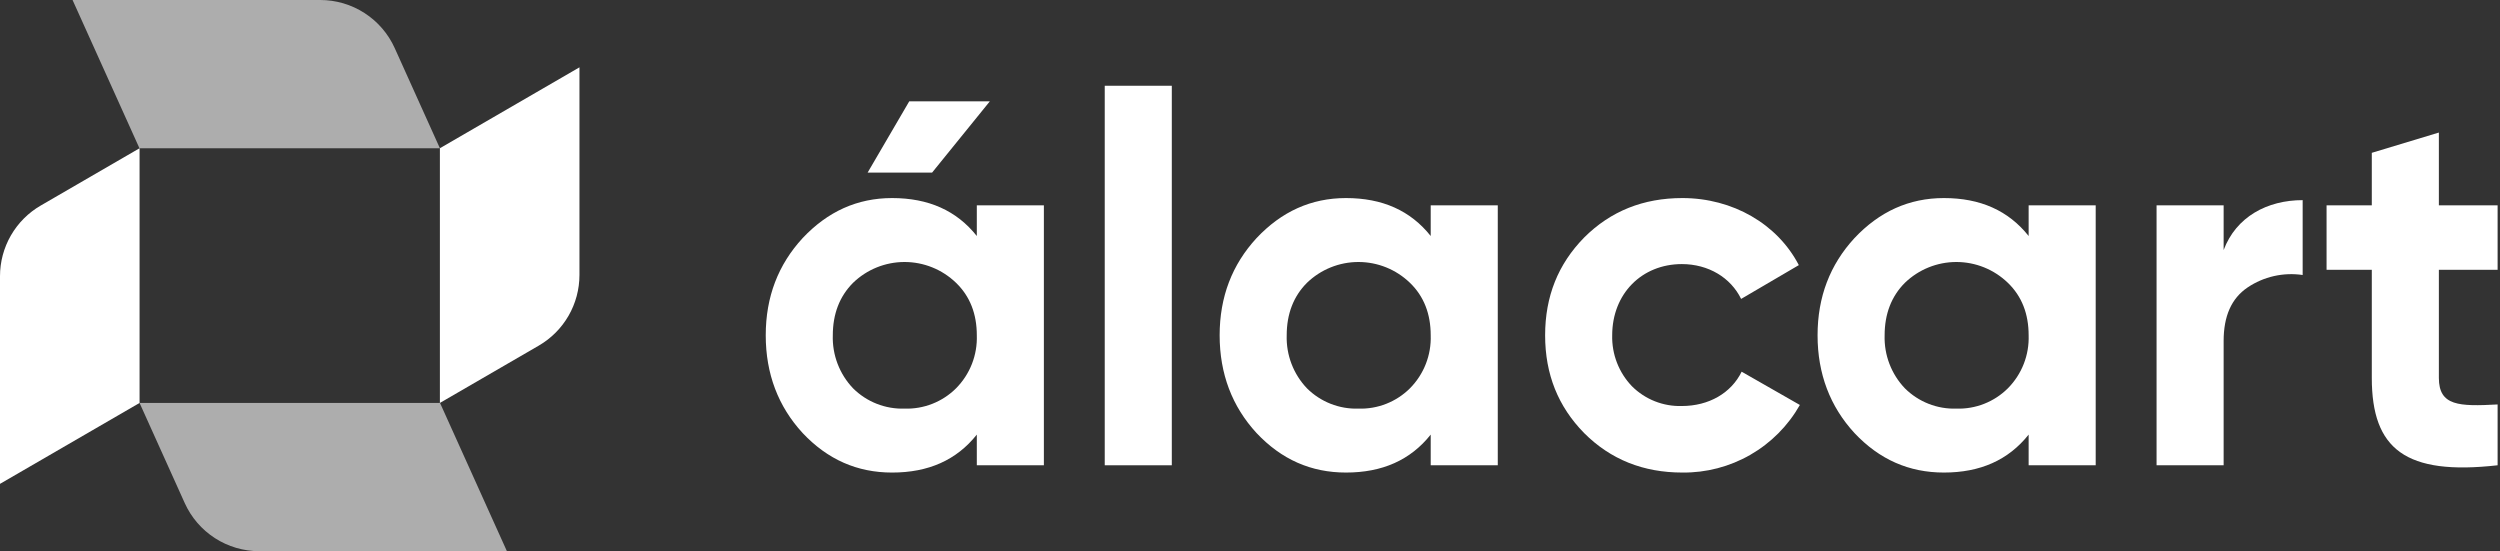 <svg width="254" height="56" viewBox="0 0 254 56" fill="none" xmlns="http://www.w3.org/2000/svg">
<rect x="0" y="0" width="254" height="56" fill="#333333" stroke="none"/>
<g clip-path="url(#clip0_1601_30)">
<path opacity="0.6" d="M7.372 0L14.168 15.061H44.693L40.103 4.887C39.446 3.431 38.382 2.195 37.04 1.328C35.698 0.461 34.134 2.99853e-07 32.536 0H7.372Z" fill="white"/>
<path opacity="0.6" d="M14.18 40.939L18.77 51.113C19.427 52.569 20.491 53.805 21.833 54.672C23.176 55.539 24.739 56 26.337 56H51.501L44.706 40.939H14.18Z" fill="white"/>
<path d="M44.693 40.939L54.736 35.117C55.994 34.388 57.039 33.34 57.765 32.08C58.491 30.819 58.873 29.39 58.873 27.936V6.84L44.693 15.061V40.939Z" fill="white"/>
<path d="M0 49.16L14.18 40.939V15.061L4.138 20.883C2.879 21.612 1.835 22.66 1.108 23.92C0.382 25.181 -7.15225e-07 26.61 0 28.064V49.16Z" fill="white"/>
<path d="M99.244 20.862H106.058V47.272H99.244V44.156C97.184 46.744 94.332 48.012 90.635 48.012C87.096 48.012 84.085 46.691 81.549 43.997C79.067 41.303 77.799 37.976 77.799 34.067C77.799 30.158 79.067 26.884 81.549 24.19C84.085 21.496 87.096 20.123 90.635 20.123C94.332 20.123 97.184 21.39 99.244 23.978V20.862ZM91.902 41.515C92.868 41.546 93.831 41.38 94.73 41.025C95.629 40.671 96.446 40.137 97.132 39.455C97.833 38.749 98.382 37.906 98.746 36.98C99.109 36.053 99.279 35.062 99.244 34.067C99.244 31.901 98.558 30.106 97.132 28.732C95.728 27.377 93.853 26.619 91.902 26.619C89.951 26.619 88.076 27.377 86.673 28.732C85.3 30.106 84.613 31.901 84.613 34.067C84.581 35.057 84.747 36.043 85.101 36.968C85.455 37.893 85.989 38.739 86.673 39.455C87.358 40.137 88.175 40.671 89.075 41.025C89.974 41.38 90.936 41.546 91.902 41.515V41.515ZM100.565 10.298L94.702 17.534H88.152L92.378 10.298L100.565 10.298Z" fill="white"/>
<path d="M112.241 47.272V8.713H119.055V47.272H112.241Z" fill="white"/>
<path d="M145.36 20.862H152.174V47.272H145.36V44.156C143.3 46.744 140.448 48.011 136.751 48.011C133.212 48.011 130.201 46.691 127.666 43.997C125.183 41.303 123.916 37.976 123.916 34.067C123.916 30.158 125.183 26.884 127.666 24.19C130.201 21.496 133.212 20.123 136.751 20.123C140.448 20.123 143.3 21.39 145.36 23.978V20.862ZM138.018 41.515C138.985 41.546 139.947 41.38 140.846 41.025C141.745 40.671 142.563 40.137 143.248 39.455C143.949 38.749 144.499 37.906 144.862 36.98C145.225 36.053 145.395 35.062 145.36 34.067C145.36 31.901 144.674 30.105 143.248 28.732C141.844 27.377 139.969 26.619 138.018 26.619C136.067 26.619 134.193 27.377 132.789 28.732C131.416 30.105 130.729 31.901 130.729 34.067C130.698 35.057 130.863 36.043 131.217 36.968C131.571 37.893 132.105 38.739 132.789 39.455C133.474 40.137 134.292 40.671 135.191 41.025C136.09 41.38 137.052 41.546 138.018 41.515V41.515Z" fill="white"/>
<path d="M160.946 43.997C158.305 41.303 156.985 38.029 156.985 34.067C156.985 30.106 158.305 26.831 160.946 24.137C163.64 21.443 166.968 20.123 170.929 20.123C176.053 20.123 180.595 22.764 182.761 26.936L176.898 30.37C175.842 28.204 173.57 26.831 170.877 26.831C166.809 26.831 163.799 29.841 163.799 34.067C163.775 35.02 163.94 35.968 164.285 36.856C164.629 37.744 165.146 38.556 165.806 39.243C166.47 39.906 167.262 40.425 168.134 40.77C169.006 41.115 169.939 41.279 170.877 41.251C173.623 41.251 175.894 39.93 176.951 37.764L182.867 41.145C181.672 43.252 179.935 45.001 177.836 46.208C175.736 47.416 173.351 48.039 170.929 48.011C166.968 48.012 163.64 46.691 160.946 43.997Z" fill="white"/>
<path d="M206.11 20.862H212.923V47.272H206.11V44.156C204.05 46.744 201.197 48.011 197.5 48.011C193.961 48.011 190.95 46.691 188.415 43.997C185.932 41.303 184.665 37.976 184.665 34.067C184.665 30.158 185.932 26.884 188.415 24.19C190.95 21.496 193.961 20.123 197.5 20.123C201.197 20.123 204.05 21.39 206.11 23.978V20.862ZM198.768 41.515C199.734 41.546 200.696 41.38 201.595 41.025C202.494 40.671 203.312 40.137 203.997 39.455C204.698 38.749 205.248 37.906 205.611 36.98C205.974 36.053 206.144 35.062 206.11 34.067C206.11 31.901 205.423 30.105 203.997 28.732C202.593 27.377 200.719 26.619 198.768 26.619C196.817 26.619 194.942 27.377 193.538 28.732C192.165 30.105 191.478 31.901 191.478 34.067C191.447 35.057 191.612 36.043 191.966 36.968C192.32 37.893 192.854 38.739 193.538 39.455C194.223 40.137 195.041 40.671 195.94 41.025C196.839 41.38 197.801 41.546 198.768 41.515V41.515Z" fill="white"/>
<path d="M225.921 25.405C227.189 22.024 230.358 20.334 233.95 20.334V27.94C231.991 27.649 229.994 28.101 228.351 29.208C226.714 30.317 225.921 32.113 225.921 34.648V47.272H219.107V20.862H225.921V25.405Z" fill="white"/>
<path d="M253.757 27.412H247.789V38.398C247.789 41.251 249.849 41.303 253.757 41.092V47.272C244.408 48.328 240.975 45.635 240.975 38.398V27.412H236.379V20.862H240.975V15.527L247.789 13.467V20.862H253.757V27.412Z" fill="white"/>
</g>
<defs>
<clipPath id="clip0_1601_30">
<rect width="253.757" height="56" fill="white"/>
</clipPath>
</defs>
</svg>

